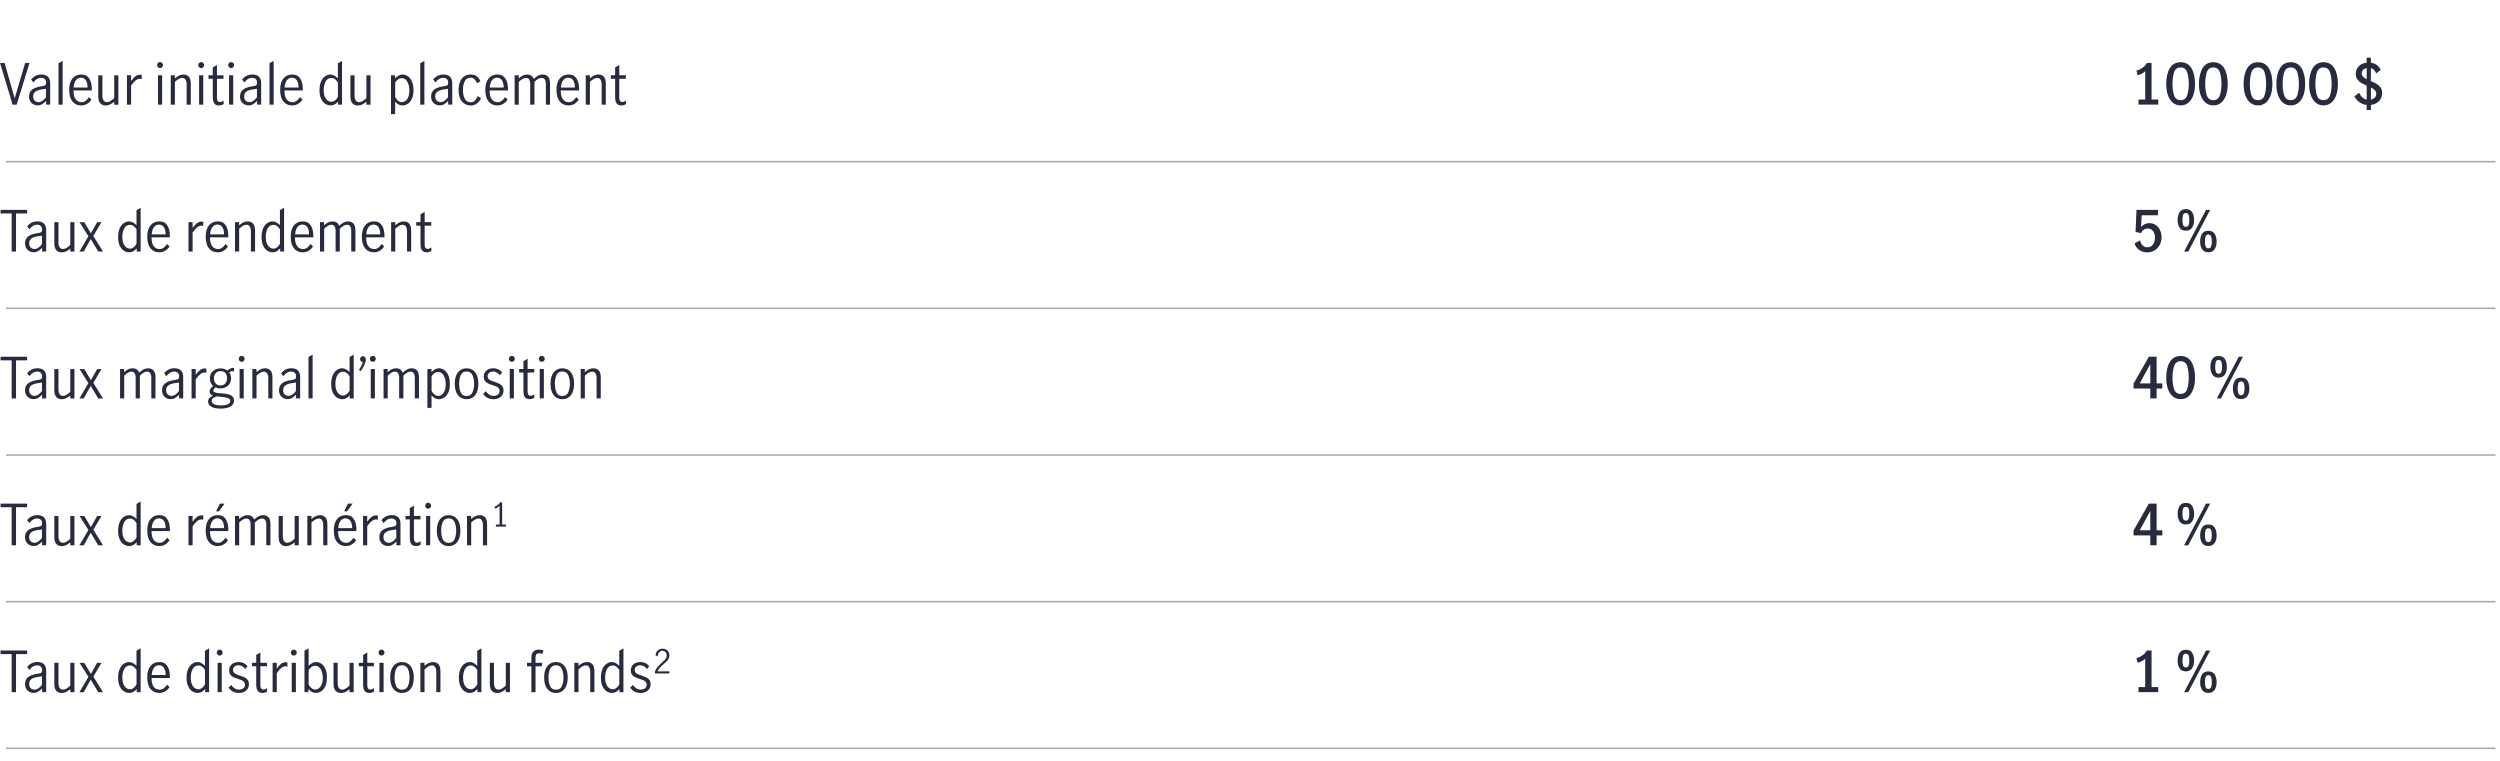 <?xml version="1.0" encoding="UTF-8"?><svg id="Layer_1" xmlns="http://www.w3.org/2000/svg" viewBox="0 0 800 243.65"><defs><style>.cls-1{fill:#282b3e;}.cls-2{fill:none;stroke:#a6a8ab;stroke-miterlimit:10;stroke-width:.5px;}</style></defs><line class="cls-2" x1="1.91" y1="51.73" x2="798.52" y2="51.73"/><line class="cls-2" x1="1.91" y1="98.66" x2="798.52" y2="98.66"/><line class="cls-2" x1="1.91" y1="145.6" x2="798.52" y2="145.6"/><line class="cls-2" x1="1.91" y1="192.53" x2="798.52" y2="192.53"/><line class="cls-2" x1="1.91" y1="239.46" x2="798.52" y2="239.46"/><g><path class="cls-1" d="M.02,20.15H1.48l3.19,11.27h.04l3.33-11.27h1.4l-4.1,13.34h-1.31L.02,20.15Z"/><path class="cls-1" d="M10.67,33.4c-.41-.23-.75-.56-1-.98s-.38-.93-.38-1.52c0-.98,.34-1.73,1.01-2.25s1.73-.88,3.17-1.08c.52-.06,.86-.17,1.03-.31s.25-.44,.25-.85c0-.49-.14-.86-.43-1.12s-.68-.38-1.17-.38-.95,.14-1.38,.41c-.43,.28-.78,.63-1.07,1.06l-.74-.92c.84-1.08,1.94-1.62,3.31-1.62,.9,0,1.59,.23,2.07,.7,.48,.47,.72,1.18,.72,2.12v6.82h-1.31v-1.17c-.47,.47-.91,.82-1.32,1.06-.41,.24-.88,.36-1.39,.36s-.95-.11-1.36-.34Zm2.92-1.16c.41-.29,.79-.66,1.12-1.11v-2.7h-.04l-1.15,.16c-1.02,.14-1.76,.39-2.22,.75s-.69,.86-.69,1.52c0,.55,.15,.99,.46,1.32,.31,.33,.73,.5,1.27,.5,.42,0,.84-.15,1.25-.44Z"/><path class="cls-1" d="M18.72,20.24l1.33-.77v14.02h-1.33v-13.25Z"/><path class="cls-1" d="M23.17,32.47c-.68-.85-1.03-2.09-1.03-3.71s.34-2.78,1.04-3.64c.69-.85,1.63-1.28,2.82-1.28s1.99,.42,2.55,1.27c.56,.85,.84,1.98,.84,3.39,0,.19,0,.34-.02,.45h-5.85c-.01,1.27,.22,2.21,.69,2.83,.47,.61,1.11,.92,1.9,.92,.47,0,.91-.15,1.32-.46s.75-.69,1.02-1.16l.83,.77c-.35,.56-.8,1.02-1.37,1.37-.56,.35-1.22,.52-1.96,.52-1.16,0-2.09-.43-2.77-1.28Zm4.34-6.7c-.35-.6-.89-.9-1.64-.9-.49,0-.91,.15-1.26,.46s-.61,.7-.77,1.18-.26,.98-.27,1.49h4.45c.01-.89-.16-1.63-.5-2.23Z"/><path class="cls-1" d="M32.1,33.07c-.44-.45-.66-1.2-.66-2.24v-6.73h1.33v6.7c0,.48,.12,.91,.35,1.3,.23,.38,.6,.58,1.09,.58,.4,0,.79-.12,1.18-.37,.39-.25,.78-.55,1.16-.91v-7.29h1.33v9.4h-1.33v-.97c-.44,.37-.88,.67-1.31,.89-.43,.22-.91,.33-1.44,.33-.7,0-1.26-.23-1.7-.67Z"/><path class="cls-1" d="M41.94,24.1v1.84c.48-.68,.94-1.19,1.39-1.53s.96-.5,1.55-.5c.16,0,.31,.02,.47,.05v1.33c-.24-.05-.44-.07-.59-.07-.46,0-.9,.17-1.33,.49-.43,.33-.92,.89-1.48,1.68v6.1h-1.33v-9.4h1.33Z"/><path class="cls-1" d="M50.55,21.5c-.19-.19-.28-.41-.28-.67s.09-.49,.28-.68c.19-.19,.41-.28,.66-.28s.47,.09,.67,.28c.19,.19,.29,.41,.29,.68s-.1,.47-.29,.67-.41,.29-.67,.29-.47-.1-.66-.29Zm0,2.59h1.33v9.4h-1.33v-9.4Z"/><path class="cls-1" d="M55.96,24.1v.99c.42-.37,.85-.67,1.29-.9,.44-.23,.92-.34,1.45-.34,.7,0,1.26,.23,1.7,.67,.44,.45,.66,1.2,.66,2.26v6.71h-1.33v-6.68c0-.49-.12-.93-.35-1.31-.23-.38-.59-.58-1.07-.58-.67,0-1.45,.43-2.34,1.28v7.29h-1.33v-9.4h1.33Z"/><path class="cls-1" d="M63.71,21.5c-.19-.19-.28-.41-.28-.67s.09-.49,.28-.68c.19-.19,.41-.28,.66-.28s.47,.09,.67,.28c.19,.19,.29,.41,.29,.68s-.1,.47-.29,.67-.41,.29-.67,.29-.47-.1-.66-.29Zm0,2.59h1.33v9.4h-1.33v-9.4Z"/><path class="cls-1" d="M68.57,33.1c-.32-.43-.48-1.12-.48-2.08v-5.81h-1.37v-1.12h1.37v-2.5l1.33-.81v3.31h2.11v1.12h-2.11v6.07c0,.91,.33,1.37,.99,1.37,.35,0,.73-.16,1.13-.47l.04,1.13c-.48,.29-.98,.43-1.49,.43-.7,0-1.2-.21-1.52-.64Z"/><path class="cls-1" d="M73.3,21.5c-.19-.19-.28-.41-.28-.67s.09-.49,.28-.68c.19-.19,.41-.28,.66-.28s.47,.09,.67,.28c.19,.19,.29,.41,.29,.68s-.1,.47-.29,.67-.41,.29-.67,.29-.47-.1-.66-.29Zm0,2.59h1.33v9.4h-1.33v-9.4Z"/><path class="cls-1" d="M78.18,33.4c-.41-.23-.75-.56-1-.98s-.38-.93-.38-1.52c0-.98,.34-1.73,1.01-2.25s1.73-.88,3.17-1.08c.52-.06,.86-.17,1.03-.31s.25-.44,.25-.85c0-.49-.14-.86-.43-1.12s-.68-.38-1.17-.38-.95,.14-1.38,.41c-.43,.28-.78,.63-1.07,1.06l-.74-.92c.84-1.08,1.94-1.62,3.31-1.62,.9,0,1.59,.23,2.07,.7,.48,.47,.72,1.18,.72,2.12v6.82h-1.31v-1.17c-.47,.47-.91,.82-1.32,1.06-.41,.24-.88,.36-1.39,.36s-.95-.11-1.36-.34Zm2.92-1.16c.41-.29,.79-.66,1.12-1.11v-2.7h-.04l-1.15,.16c-1.02,.14-1.76,.39-2.22,.75s-.69,.86-.69,1.52c0,.55,.15,.99,.46,1.32,.31,.33,.73,.5,1.27,.5,.42,0,.84-.15,1.25-.44Z"/><path class="cls-1" d="M86.24,20.24l1.33-.77v14.02h-1.33v-13.25Z"/><path class="cls-1" d="M90.68,32.47c-.68-.85-1.03-2.09-1.03-3.71s.34-2.78,1.04-3.64c.69-.85,1.63-1.28,2.82-1.28s1.99,.42,2.55,1.27c.56,.85,.84,1.98,.84,3.39,0,.19,0,.34-.02,.45h-5.85c-.01,1.27,.22,2.21,.69,2.83,.47,.61,1.11,.92,1.9,.92,.47,0,.91-.15,1.32-.46s.75-.69,1.02-1.16l.83,.77c-.35,.56-.8,1.02-1.37,1.37-.56,.35-1.22,.52-1.96,.52-1.16,0-2.09-.43-2.77-1.28Zm4.34-6.7c-.35-.6-.89-.9-1.64-.9-.49,0-.91,.15-1.26,.46s-.61,.7-.77,1.18-.26,.98-.27,1.49h4.45c.01-.89-.16-1.63-.5-2.23Z"/><path class="cls-1" d="M104.15,33.27c-.54-.32-.99-.84-1.36-1.57s-.55-1.67-.55-2.83,.17-2.09,.52-2.84c.35-.76,.79-1.31,1.33-1.66s1.09-.52,1.66-.52c.43,0,.84,.11,1.23,.33,.39,.22,.77,.52,1.14,.89v-4.82l1.33-.77v14.02h-1.26v-1.01c-.38,.42-.76,.73-1.13,.94-.37,.21-.8,.31-1.3,.31-.54,0-1.08-.16-1.62-.48Zm3.09-1.16c.38-.32,.67-.7,.89-1.12v-4.59c-.25-.42-.55-.77-.9-1.04-.35-.27-.74-.41-1.19-.41-.84,0-1.46,.39-1.86,1.16s-.6,1.7-.6,2.76c0,.8,.12,1.48,.35,2.04,.23,.56,.54,.98,.92,1.25,.38,.28,.78,.41,1.2,.41s.82-.16,1.2-.49Z"/><path class="cls-1" d="M112.79,33.07c-.44-.45-.66-1.2-.66-2.24v-6.73h1.33v6.7c0,.48,.12,.91,.35,1.3,.23,.38,.6,.58,1.09,.58,.4,0,.79-.12,1.18-.37,.39-.25,.78-.55,1.16-.91v-7.29h1.33v9.4h-1.33v-.97c-.44,.37-.88,.67-1.31,.89-.43,.22-.91,.33-1.44,.33-.7,0-1.26-.23-1.7-.67Z"/><path class="cls-1" d="M126.45,24.1v.97c.37-.38,.74-.68,1.12-.9,.37-.22,.79-.32,1.26-.32,.56,0,1.11,.17,1.65,.52,.53,.35,.97,.9,1.32,1.65,.35,.75,.52,1.7,.52,2.85s-.18,2.11-.55,2.83c-.37,.73-.82,1.25-1.35,1.57s-1.08,.48-1.63,.48c-.88,0-1.66-.41-2.34-1.24v4.01h-1.33v-12.42h1.33Zm3.24,8.23c.37-.24,.68-.64,.93-1.2,.25-.56,.37-1.29,.37-2.19,0-1.06-.21-1.97-.62-2.75-.41-.78-1.03-1.17-1.84-1.17-.42,0-.81,.13-1.17,.4-.36,.26-.66,.6-.9,1.01v4.64c.22,.43,.51,.81,.89,1.13,.38,.32,.77,.49,1.18,.49s.8-.12,1.17-.36Z"/><path class="cls-1" d="M134.47,20.24l1.33-.77v14.02h-1.33v-13.25Z"/><path class="cls-1" d="M139.33,33.4c-.41-.23-.75-.56-1-.98s-.38-.93-.38-1.52c0-.98,.34-1.73,1.01-2.25s1.73-.88,3.17-1.08c.52-.06,.86-.17,1.03-.31s.25-.44,.25-.85c0-.49-.14-.86-.43-1.12s-.68-.38-1.17-.38-.95,.14-1.38,.41c-.43,.28-.78,.63-1.07,1.06l-.74-.92c.84-1.08,1.94-1.62,3.31-1.62,.9,0,1.59,.23,2.07,.7,.48,.47,.72,1.18,.72,2.12v6.82h-1.31v-1.17c-.47,.47-.91,.82-1.32,1.06-.41,.24-.88,.36-1.39,.36s-.95-.11-1.36-.34Zm2.92-1.16c.41-.29,.79-.66,1.12-1.11v-2.7h-.04l-1.15,.16c-1.02,.14-1.76,.39-2.22,.75s-.69,.86-.69,1.52c0,.55,.15,.99,.46,1.32,.31,.33,.73,.5,1.27,.5,.42,0,.84-.15,1.25-.44Z"/><path class="cls-1" d="M147.81,32.48c-.71-.85-1.06-2.08-1.06-3.69,0-1.06,.16-1.96,.49-2.7,.32-.74,.78-1.31,1.36-1.68s1.26-.57,2.03-.57,1.42,.19,1.91,.56c.49,.37,.89,.9,1.19,1.58l-1.08,.68c-.18-.52-.44-.95-.77-1.29-.34-.34-.77-.51-1.3-.51-.89,0-1.51,.39-1.88,1.17-.37,.78-.55,1.7-.55,2.75,0,1.14,.19,2.08,.58,2.83,.38,.74,1.02,1.12,1.91,1.12,.56,0,1.02-.18,1.36-.55,.34-.37,.62-.84,.84-1.43l1.1,.65c-.3,.71-.74,1.28-1.32,1.71s-1.24,.65-1.97,.65c-1.16,0-2.1-.43-2.81-1.28Z"/><path class="cls-1" d="M156.33,32.47c-.68-.85-1.03-2.09-1.03-3.71s.34-2.78,1.04-3.64c.69-.85,1.63-1.28,2.82-1.28s1.99,.42,2.55,1.27c.56,.85,.84,1.98,.84,3.39,0,.19,0,.34-.02,.45h-5.85c-.01,1.27,.22,2.21,.69,2.83,.47,.61,1.11,.92,1.9,.92,.47,0,.91-.15,1.32-.46s.75-.69,1.02-1.16l.83,.77c-.35,.56-.8,1.02-1.37,1.37-.56,.35-1.22,.52-1.96,.52-1.16,0-2.09-.43-2.77-1.28Zm4.34-6.7c-.35-.6-.89-.9-1.64-.9-.49,0-.91,.15-1.26,.46s-.61,.7-.77,1.18-.26,.98-.27,1.49h4.45c.01-.89-.16-1.63-.5-2.23Z"/><path class="cls-1" d="M165.99,24.1v.99c.43-.38,.85-.69,1.27-.91s.88-.33,1.41-.33c1.07,0,1.78,.47,2.12,1.4,.53-.47,1-.82,1.42-1.05s.9-.35,1.44-.35c.73,0,1.31,.23,1.73,.68s.63,1.19,.63,2.21v6.75h-1.33v-6.79c0-.47-.11-.88-.32-1.24-.22-.36-.56-.54-1.04-.54-.7,0-1.46,.43-2.3,1.3v7.27h-1.35v-6.79c0-.47-.11-.88-.32-1.24-.22-.36-.56-.54-1.04-.54-.7,0-1.46,.43-2.3,1.3v7.27h-1.33v-9.4h1.33Z"/><path class="cls-1" d="M179.1,32.47c-.68-.85-1.03-2.09-1.03-3.71s.34-2.78,1.04-3.64c.69-.85,1.63-1.28,2.82-1.28s1.99,.42,2.55,1.27c.56,.85,.84,1.98,.84,3.39,0,.19,0,.34-.02,.45h-5.85c-.01,1.27,.22,2.21,.69,2.83,.47,.61,1.11,.92,1.9,.92,.47,0,.91-.15,1.32-.46s.75-.69,1.02-1.16l.83,.77c-.35,.56-.8,1.02-1.37,1.37-.56,.35-1.22,.52-1.96,.52-1.16,0-2.09-.43-2.77-1.28Zm4.34-6.7c-.35-.6-.89-.9-1.64-.9-.49,0-.91,.15-1.26,.46s-.61,.7-.77,1.18-.26,.98-.27,1.49h4.45c.01-.89-.16-1.63-.5-2.23Z"/><path class="cls-1" d="M188.76,24.1v.99c.42-.37,.85-.67,1.29-.9,.44-.23,.92-.34,1.45-.34,.7,0,1.26,.23,1.7,.67,.44,.45,.66,1.2,.66,2.26v6.71h-1.33v-6.68c0-.49-.12-.93-.35-1.31-.23-.38-.59-.58-1.07-.58-.67,0-1.45,.43-2.34,1.28v7.29h-1.33v-9.4h1.33Z"/><path class="cls-1" d="M197.32,33.1c-.32-.43-.48-1.12-.48-2.08v-5.81h-1.37v-1.12h1.37v-2.5l1.33-.81v3.31h2.11v1.12h-2.11v6.07c0,.91,.33,1.37,.99,1.37,.35,0,.73-.16,1.13-.47l.04,1.13c-.48,.29-.98,.43-1.49,.43-.7,0-1.2-.21-1.52-.64Z"/><path class="cls-1" d="M3.73,68.31H.18v-1.15H8.68v1.15h-3.55v12.19h-1.4v-12.19Z"/><path class="cls-1" d="M9.39,80.4c-.41-.23-.75-.56-1-.98s-.38-.93-.38-1.52c0-.98,.34-1.73,1.01-2.25s1.73-.88,3.17-1.08c.52-.06,.86-.17,1.03-.31s.25-.44,.25-.85c0-.49-.14-.86-.43-1.12s-.68-.38-1.17-.38-.95,.14-1.38,.41c-.43,.28-.78,.63-1.07,1.06l-.74-.92c.84-1.08,1.94-1.62,3.31-1.62,.9,0,1.59,.23,2.07,.7,.48,.47,.72,1.18,.72,2.12v6.82h-1.31v-1.17c-.47,.47-.91,.82-1.32,1.06-.41,.24-.88,.36-1.39,.36s-.95-.11-1.36-.34Zm2.92-1.16c.41-.29,.79-.66,1.12-1.11v-2.7h-.04l-1.15,.16c-1.02,.14-1.76,.39-2.22,.75s-.69,.86-.69,1.52c0,.55,.15,.99,.46,1.32,.31,.33,.73,.5,1.27,.5,.42,0,.84-.15,1.25-.44Z"/><path class="cls-1" d="M18.04,80.07c-.44-.45-.66-1.2-.66-2.24v-6.73h1.33v6.7c0,.48,.12,.91,.35,1.3,.23,.38,.6,.58,1.09,.58,.4,0,.79-.12,1.18-.37,.39-.25,.78-.55,1.16-.91v-7.29h1.33v9.4h-1.33v-.97c-.44,.37-.88,.67-1.31,.89-.43,.22-.91,.33-1.44,.33-.7,0-1.26-.23-1.7-.67Z"/><path class="cls-1" d="M29.86,75.51l3.11,4.99h-1.53l-2.39-3.98h-.04l-2.21,3.98h-1.39l2.88-4.91-2.83-4.48h1.51l2.09,3.53h.04l1.98-3.53h1.39l-2.61,4.41Z"/><path class="cls-1" d="M39.71,80.27c-.54-.32-.99-.84-1.36-1.57s-.55-1.67-.55-2.83,.17-2.09,.52-2.84c.35-.76,.79-1.31,1.33-1.66s1.09-.52,1.66-.52c.43,0,.84,.11,1.23,.33,.39,.22,.77,.52,1.14,.89v-4.82l1.33-.77v14.02h-1.26v-1.01c-.38,.42-.76,.73-1.13,.94-.37,.21-.8,.31-1.3,.31-.54,0-1.08-.16-1.62-.48Zm3.09-1.16c.38-.32,.67-.7,.89-1.12v-4.59c-.25-.42-.55-.77-.9-1.04-.35-.27-.74-.41-1.19-.41-.84,0-1.46,.39-1.86,1.16s-.6,1.7-.6,2.76c0,.8,.12,1.48,.35,2.04,.23,.56,.54,.98,.92,1.25,.38,.28,.78,.41,1.2,.41s.82-.16,1.2-.49Z"/><path class="cls-1" d="M48.15,79.47c-.68-.85-1.03-2.09-1.03-3.71s.34-2.78,1.04-3.64c.69-.85,1.63-1.28,2.82-1.28s1.99,.42,2.55,1.27c.56,.85,.84,1.98,.84,3.39,0,.19,0,.34-.02,.45h-5.85c-.01,1.27,.22,2.21,.69,2.83,.47,.61,1.11,.92,1.9,.92,.47,0,.91-.15,1.32-.46s.75-.69,1.02-1.16l.83,.77c-.35,.56-.8,1.02-1.37,1.37-.56,.35-1.22,.52-1.96,.52-1.16,0-2.09-.43-2.77-1.28Zm4.34-6.7c-.35-.6-.89-.9-1.64-.9-.49,0-.91,.15-1.26,.46s-.61,.7-.77,1.18-.26,.98-.27,1.49h4.45c.01-.89-.16-1.63-.5-2.23Z"/><path class="cls-1" d="M61.63,71.1v1.84c.48-.68,.94-1.19,1.39-1.53s.96-.5,1.55-.5c.16,0,.31,.02,.47,.05v1.33c-.24-.05-.44-.07-.59-.07-.46,0-.9,.17-1.33,.49-.43,.33-.92,.89-1.48,1.68v6.1h-1.33v-9.4h1.33Z"/><path class="cls-1" d="M66.85,79.47c-.68-.85-1.03-2.09-1.03-3.71s.34-2.78,1.04-3.64c.69-.85,1.63-1.28,2.82-1.28s1.99,.42,2.55,1.27c.56,.85,.84,1.98,.84,3.39,0,.19,0,.34-.02,.45h-5.85c-.01,1.27,.22,2.21,.69,2.83,.47,.61,1.11,.92,1.9,.92,.47,0,.91-.15,1.32-.46s.75-.69,1.02-1.16l.83,.77c-.35,.56-.8,1.02-1.37,1.37-.56,.35-1.22,.52-1.96,.52-1.16,0-2.09-.43-2.77-1.28Zm4.34-6.7c-.35-.6-.89-.9-1.64-.9-.49,0-.91,.15-1.26,.46s-.61,.7-.77,1.18-.26,.98-.27,1.49h4.45c.01-.89-.16-1.63-.5-2.23Z"/><path class="cls-1" d="M76.52,71.1v.99c.42-.37,.85-.67,1.29-.9,.44-.23,.92-.34,1.45-.34,.7,0,1.26,.23,1.7,.67,.44,.45,.66,1.2,.66,2.26v6.71h-1.33v-6.68c0-.49-.12-.93-.35-1.31-.23-.38-.59-.58-1.07-.58-.67,0-1.45,.43-2.34,1.28v7.29h-1.33v-9.4h1.33Z"/><path class="cls-1" d="M85.61,80.27c-.54-.32-.99-.84-1.36-1.57s-.55-1.67-.55-2.83,.17-2.09,.52-2.84c.35-.76,.79-1.31,1.33-1.66s1.09-.52,1.66-.52c.43,0,.84,.11,1.23,.33,.39,.22,.77,.52,1.14,.89v-4.82l1.33-.77v14.02h-1.26v-1.01c-.38,.42-.76,.73-1.13,.94-.37,.21-.8,.31-1.3,.31-.54,0-1.08-.16-1.62-.48Zm3.09-1.16c.38-.32,.67-.7,.89-1.12v-4.59c-.25-.42-.55-.77-.9-1.04-.35-.27-.74-.41-1.19-.41-.84,0-1.46,.39-1.86,1.16s-.6,1.7-.6,2.76c0,.8,.12,1.48,.35,2.04,.23,.56,.54,.98,.92,1.25,.38,.28,.78,.41,1.2,.41s.82-.16,1.2-.49Z"/><path class="cls-1" d="M94.05,79.47c-.68-.85-1.03-2.09-1.03-3.71s.34-2.78,1.04-3.64c.69-.85,1.63-1.28,2.82-1.28s1.99,.42,2.55,1.27c.56,.85,.84,1.98,.84,3.39,0,.19,0,.34-.02,.45h-5.85c-.01,1.27,.22,2.21,.69,2.83,.47,.61,1.11,.92,1.9,.92,.47,0,.91-.15,1.32-.46s.75-.69,1.02-1.16l.83,.77c-.35,.56-.8,1.02-1.37,1.37-.56,.35-1.22,.52-1.96,.52-1.16,0-2.09-.43-2.77-1.28Zm4.34-6.7c-.35-.6-.89-.9-1.64-.9-.49,0-.91,.15-1.26,.46s-.61,.7-.77,1.18-.26,.98-.27,1.49h4.45c.01-.89-.16-1.63-.5-2.23Z"/><path class="cls-1" d="M103.71,71.1v.99c.43-.38,.85-.69,1.27-.91s.88-.33,1.41-.33c1.07,0,1.78,.47,2.12,1.4,.53-.47,1-.82,1.42-1.05s.9-.35,1.44-.35c.73,0,1.31,.23,1.73,.68s.63,1.19,.63,2.21v6.75h-1.33v-6.79c0-.47-.11-.88-.32-1.24-.22-.36-.56-.54-1.04-.54-.7,0-1.46,.43-2.3,1.3v7.27h-1.35v-6.79c0-.47-.11-.88-.32-1.24-.22-.36-.56-.54-1.04-.54-.7,0-1.46,.43-2.3,1.3v7.27h-1.33v-9.4h1.33Z"/><path class="cls-1" d="M116.82,79.47c-.68-.85-1.03-2.09-1.03-3.71s.34-2.78,1.04-3.64c.69-.85,1.63-1.28,2.82-1.28s1.99,.42,2.55,1.27c.56,.85,.84,1.98,.84,3.39,0,.19,0,.34-.02,.45h-5.85c-.01,1.27,.22,2.21,.69,2.83,.47,.61,1.11,.92,1.9,.92,.47,0,.91-.15,1.32-.46s.75-.69,1.02-1.16l.83,.77c-.35,.56-.8,1.02-1.37,1.37-.56,.35-1.22,.52-1.96,.52-1.16,0-2.09-.43-2.77-1.28Zm4.34-6.7c-.35-.6-.89-.9-1.64-.9-.49,0-.91,.15-1.26,.46s-.61,.7-.77,1.18-.26,.98-.27,1.49h4.45c.01-.89-.16-1.63-.5-2.23Z"/><path class="cls-1" d="M126.48,71.1v.99c.42-.37,.85-.67,1.29-.9,.44-.23,.92-.34,1.45-.34,.7,0,1.26,.23,1.7,.67,.44,.45,.66,1.2,.66,2.26v6.71h-1.33v-6.68c0-.49-.12-.93-.35-1.31-.23-.38-.59-.58-1.07-.58-.67,0-1.45,.43-2.34,1.28v7.29h-1.33v-9.4h1.33Z"/><path class="cls-1" d="M135.04,80.1c-.32-.43-.48-1.12-.48-2.08v-5.81h-1.37v-1.12h1.37v-2.5l1.33-.81v3.31h2.11v1.12h-2.11v6.07c0,.91,.33,1.37,.99,1.37,.35,0,.73-.16,1.13-.47l.04,1.13c-.48,.29-.98,.43-1.49,.43-.7,0-1.2-.21-1.52-.64Z"/><path class="cls-1" d="M3.73,115.31H.18v-1.15H8.68v1.15h-3.55v12.19h-1.4v-12.19Z"/><path class="cls-1" d="M9.39,127.4c-.41-.23-.75-.56-1-.98s-.38-.93-.38-1.52c0-.98,.34-1.73,1.01-2.25s1.73-.88,3.17-1.08c.52-.06,.86-.17,1.03-.31s.25-.44,.25-.85c0-.49-.14-.86-.43-1.12s-.68-.38-1.17-.38-.95,.14-1.38,.41c-.43,.28-.78,.63-1.07,1.06l-.74-.92c.84-1.08,1.94-1.62,3.31-1.62,.9,0,1.59,.23,2.07,.7,.48,.47,.72,1.18,.72,2.12v6.82h-1.31v-1.17c-.47,.47-.91,.82-1.32,1.06-.41,.24-.88,.36-1.39,.36s-.95-.11-1.36-.34Zm2.92-1.16c.41-.29,.79-.66,1.12-1.11v-2.7h-.04l-1.15,.16c-1.02,.14-1.76,.39-2.22,.75s-.69,.86-.69,1.52c0,.55,.15,.99,.46,1.32,.31,.33,.73,.5,1.27,.5,.42,0,.84-.15,1.25-.44Z"/><path class="cls-1" d="M18.04,127.07c-.44-.45-.66-1.2-.66-2.24v-6.73h1.33v6.7c0,.48,.12,.91,.35,1.3,.23,.38,.6,.58,1.09,.58,.4,0,.79-.12,1.18-.37,.39-.25,.78-.55,1.16-.91v-7.29h1.33v9.4h-1.33v-.97c-.44,.37-.88,.67-1.31,.89-.43,.22-.91,.33-1.44,.33-.7,0-1.26-.23-1.7-.67Z"/><path class="cls-1" d="M29.86,122.51l3.11,4.99h-1.53l-2.39-3.98h-.04l-2.21,3.98h-1.39l2.88-4.91-2.83-4.48h1.51l2.09,3.53h.04l1.98-3.53h1.39l-2.61,4.41Z"/><path class="cls-1" d="M39.73,118.1v.99c.43-.38,.85-.69,1.27-.91s.88-.33,1.41-.33c1.07,0,1.78,.47,2.12,1.4,.53-.47,1-.82,1.42-1.05s.9-.35,1.44-.35c.73,0,1.31,.23,1.73,.68s.63,1.19,.63,2.21v6.75h-1.33v-6.79c0-.47-.11-.88-.32-1.24-.22-.36-.56-.54-1.04-.54-.7,0-1.46,.43-2.3,1.3v7.27h-1.35v-6.79c0-.47-.11-.88-.32-1.24-.22-.36-.56-.54-1.04-.54-.7,0-1.46,.43-2.3,1.3v7.27h-1.33v-9.4h1.33Z"/><path class="cls-1" d="M53.23,127.4c-.41-.23-.75-.56-1-.98s-.38-.93-.38-1.52c0-.98,.34-1.73,1.01-2.25s1.73-.88,3.17-1.08c.52-.06,.86-.17,1.03-.31s.25-.44,.25-.85c0-.49-.14-.86-.43-1.12s-.68-.38-1.17-.38-.95,.14-1.38,.41c-.43,.28-.78,.63-1.07,1.06l-.74-.92c.84-1.08,1.94-1.62,3.31-1.62,.9,0,1.59,.23,2.07,.7,.48,.47,.72,1.18,.72,2.12v6.82h-1.31v-1.17c-.47,.47-.91,.82-1.32,1.06-.41,.24-.88,.36-1.39,.36s-.95-.11-1.36-.34Zm2.92-1.16c.41-.29,.79-.66,1.12-1.11v-2.7h-.04l-1.15,.16c-1.02,.14-1.76,.39-2.22,.75s-.69,.86-.69,1.52c0,.55,.15,.99,.46,1.32,.31,.33,.73,.5,1.27,.5,.42,0,.84-.15,1.25-.44Z"/><path class="cls-1" d="M62.62,118.1v1.84c.48-.68,.94-1.19,1.39-1.53s.96-.5,1.55-.5c.16,0,.31,.02,.47,.05v1.33c-.24-.05-.44-.07-.59-.07-.46,0-.9,.17-1.33,.49-.43,.33-.92,.89-1.48,1.68v6.1h-1.33v-9.4h1.33Z"/><path class="cls-1" d="M74.46,118.76c-.32,0-.69,.13-1.1,.38,.38,.54,.58,1.18,.58,1.93,0,.64-.15,1.2-.45,1.69s-.71,.87-1.22,1.13c-.52,.26-1.09,.4-1.71,.4s-1.13-.11-1.6-.32c-.48,.38-.72,.74-.72,1.08,0,.38,.61,.64,1.84,.76l1.58,.13c1.04,.1,1.84,.31,2.39,.66,.55,.34,.83,.86,.83,1.56,0,.84-.38,1.48-1.15,1.93-.77,.44-1.8,.67-3.1,.67s-2.31-.2-3.01-.61c-.7-.41-1.04-.97-1.04-1.67,0-.82,.53-1.43,1.58-1.84-.36-.13-.63-.31-.82-.54-.19-.23-.28-.49-.28-.79s.08-.59,.24-.85,.46-.57,.91-.95c-.35-.28-.61-.62-.79-1.03-.18-.41-.27-.87-.27-1.36,0-.64,.15-1.2,.45-1.69,.3-.49,.71-.87,1.23-1.14,.52-.27,1.11-.4,1.76-.4,.85,0,1.58,.23,2.2,.68,.31-.28,.6-.48,.86-.62,.26-.14,.55-.21,.86-.21l.38,.02v1.12c-.14-.05-.29-.07-.43-.07Zm-5.09,8.1c-.59,.18-1,.38-1.25,.59-.25,.22-.37,.5-.37,.86,0,.48,.27,.84,.82,1.07s1.27,.35,2.19,.35c.82,0,1.51-.11,2.07-.34,.56-.23,.85-.59,.85-1.1,0-.38-.19-.66-.56-.84s-1-.31-1.87-.41l-1.87-.2Zm2.72-4.14c.37-.42,.56-.97,.56-1.66s-.17-1.24-.52-1.67c-.35-.43-.86-.64-1.53-.64s-1.2,.23-1.58,.67c-.38,.45-.57,1.01-.57,1.67s.19,1.19,.57,1.61,.88,.64,1.52,.64,1.18-.21,1.55-.63Z"/><path class="cls-1" d="M76.67,115.5c-.19-.19-.28-.41-.28-.67s.09-.49,.28-.68c.19-.19,.41-.28,.66-.28s.47,.09,.67,.28c.19,.19,.29,.41,.29,.68s-.1,.47-.29,.67-.41,.29-.67,.29-.47-.1-.66-.29Zm0,2.59h1.33v9.4h-1.33v-9.4Z"/><path class="cls-1" d="M82.08,118.1v.99c.42-.37,.85-.67,1.29-.9,.44-.23,.92-.34,1.45-.34,.7,0,1.26,.23,1.7,.67,.44,.45,.66,1.2,.66,2.26v6.71h-1.33v-6.68c0-.49-.12-.93-.35-1.31-.23-.38-.59-.58-1.07-.58-.67,0-1.45,.43-2.34,1.28v7.29h-1.33v-9.4h1.33Z"/><path class="cls-1" d="M90.66,127.4c-.41-.23-.75-.56-1-.98s-.38-.93-.38-1.52c0-.98,.34-1.73,1.01-2.25s1.73-.88,3.17-1.08c.52-.06,.86-.17,1.03-.31s.25-.44,.25-.85c0-.49-.14-.86-.43-1.12s-.68-.38-1.17-.38-.95,.14-1.38,.41c-.43,.28-.78,.63-1.07,1.06l-.74-.92c.84-1.08,1.94-1.62,3.31-1.62,.9,0,1.59,.23,2.07,.7,.48,.47,.72,1.18,.72,2.12v6.82h-1.31v-1.17c-.47,.47-.91,.82-1.32,1.06-.41,.24-.88,.36-1.39,.36s-.95-.11-1.36-.34Zm2.92-1.16c.41-.29,.79-.66,1.12-1.11v-2.7h-.04l-1.15,.16c-1.02,.14-1.76,.39-2.22,.75s-.69,.86-.69,1.52c0,.55,.15,.99,.46,1.32,.31,.33,.73,.5,1.27,.5,.42,0,.84-.15,1.25-.44Z"/><path class="cls-1" d="M98.71,114.24l1.33-.77v14.02h-1.33v-13.25Z"/><path class="cls-1" d="M107.89,127.27c-.54-.32-.99-.84-1.36-1.57s-.55-1.67-.55-2.83,.17-2.09,.52-2.84c.35-.76,.79-1.31,1.33-1.66s1.09-.52,1.66-.52c.43,0,.84,.11,1.23,.33,.39,.22,.77,.52,1.14,.89v-4.82l1.33-.77v14.02h-1.26v-1.01c-.38,.42-.76,.73-1.13,.94-.37,.21-.8,.31-1.3,.31-.54,0-1.08-.16-1.62-.48Zm3.09-1.16c.38-.32,.67-.7,.89-1.12v-4.59c-.25-.42-.55-.77-.9-1.04-.35-.27-.74-.41-1.19-.41-.84,0-1.46,.39-1.86,1.16s-.6,1.7-.6,2.76c0,.8,.12,1.48,.35,2.04,.23,.56,.54,.98,.92,1.25,.38,.28,.78,.41,1.2,.41s.82-.16,1.2-.49Z"/><path class="cls-1" d="M115.62,117.07c.25-.47,.41-.88,.5-1.22-.28-.02-.5-.12-.66-.29-.16-.17-.24-.38-.24-.63s.09-.49,.26-.67,.39-.28,.66-.28,.48,.1,.66,.31c.17,.2,.26,.47,.26,.81,0,.5-.17,1.1-.5,1.8-.34,.7-.71,1.32-1.12,1.87l-.61-.41c.29-.38,.55-.81,.8-1.28Z"/><path class="cls-1" d="M118.64,115.5c-.19-.19-.28-.41-.28-.67s.09-.49,.28-.68c.19-.19,.41-.28,.66-.28s.47,.09,.67,.28c.19,.19,.29,.41,.29,.68s-.1,.47-.29,.67-.41,.29-.67,.29-.47-.1-.66-.29Zm0,2.59h1.33v9.4h-1.33v-9.4Z"/><path class="cls-1" d="M124.05,118.1v.99c.43-.38,.85-.69,1.27-.91s.88-.33,1.41-.33c1.07,0,1.78,.47,2.12,1.4,.53-.47,1-.82,1.42-1.05s.9-.35,1.44-.35c.73,0,1.31,.23,1.73,.68s.63,1.19,.63,2.21v6.75h-1.33v-6.79c0-.47-.11-.88-.32-1.24-.22-.36-.56-.54-1.04-.54-.7,0-1.46,.43-2.3,1.3v7.27h-1.35v-6.79c0-.47-.11-.88-.32-1.24-.22-.36-.56-.54-1.04-.54-.7,0-1.46,.43-2.3,1.3v7.27h-1.33v-9.4h1.33Z"/><path class="cls-1" d="M138.09,118.1v.97c.37-.38,.74-.68,1.12-.9,.37-.22,.79-.32,1.26-.32,.56,0,1.11,.17,1.65,.52,.53,.35,.97,.9,1.32,1.65,.35,.75,.52,1.7,.52,2.85s-.18,2.11-.55,2.83c-.37,.73-.82,1.25-1.35,1.57s-1.08,.48-1.63,.48c-.88,0-1.66-.41-2.34-1.24v4.01h-1.33v-12.42h1.33Zm3.24,8.23c.37-.24,.68-.64,.93-1.2,.25-.56,.37-1.29,.37-2.19,0-1.06-.21-1.97-.62-2.75-.41-.78-1.03-1.17-1.84-1.17-.42,0-.81,.13-1.17,.4-.36,.26-.66,.6-.9,1.01v4.64c.22,.43,.51,.81,.89,1.13,.38,.32,.77,.49,1.18,.49s.8-.12,1.17-.36Z"/><path class="cls-1" d="M146.56,126.47c-.69-.85-1.04-2.08-1.04-3.67s.34-2.82,1.04-3.67c.69-.85,1.6-1.28,2.75-1.28s2.07,.43,2.74,1.28c.68,.85,1.02,2.08,1.02,3.67s-.34,2.82-1.02,3.67c-.68,.85-1.59,1.28-2.74,1.28s-2.06-.43-2.75-1.28Zm4.63-.92c.35-.78,.53-1.7,.53-2.75s-.18-1.97-.53-2.75c-.35-.78-.98-1.17-1.88-1.17s-1.54,.39-1.88,1.16c-.34,.77-.51,1.69-.51,2.76s.17,1.99,.51,2.76c.34,.77,.97,1.16,1.88,1.16s1.53-.39,1.88-1.17Z"/><path class="cls-1" d="M156.04,127.32c-.56-.28-1.04-.71-1.44-1.27l.86-.86c.29,.44,.65,.8,1.08,1.08,.43,.28,.91,.41,1.42,.41s.99-.14,1.36-.42c.37-.28,.55-.68,.55-1.18,0-.35-.1-.64-.3-.86-.2-.23-.44-.41-.74-.54-.29-.13-.69-.28-1.2-.43-.61-.19-1.11-.38-1.48-.56-.38-.18-.7-.44-.96-.79-.26-.35-.4-.8-.4-1.37,0-.83,.29-1.48,.86-1.96,.58-.48,1.3-.72,2.18-.72,.58,0,1.11,.11,1.61,.34,.5,.23,.91,.55,1.25,.97l-.7,.92c-.65-.79-1.38-1.19-2.2-1.19-.5,0-.92,.13-1.26,.4-.34,.26-.5,.63-.5,1.1,0,.35,.1,.63,.3,.85s.44,.4,.74,.53c.29,.13,.69,.28,1.2,.43,.62,.2,1.12,.4,1.5,.58,.38,.18,.7,.44,.96,.79,.26,.35,.4,.8,.4,1.37,0,.85-.3,1.53-.91,2.04-.61,.51-1.38,.77-2.31,.77-.68,0-1.31-.14-1.87-.42Z"/><path class="cls-1" d="M163.12,115.5c-.19-.19-.28-.41-.28-.67s.09-.49,.28-.68c.19-.19,.41-.28,.66-.28s.47,.09,.67,.28c.19,.19,.29,.41,.29,.68s-.1,.47-.29,.67-.41,.29-.67,.29-.47-.1-.66-.29Zm0,2.59h1.33v9.4h-1.33v-9.4Z"/><path class="cls-1" d="M167.98,127.1c-.32-.43-.48-1.12-.48-2.08v-5.81h-1.37v-1.12h1.37v-2.5l1.33-.81v3.31h2.11v1.12h-2.11v6.07c0,.91,.33,1.37,.99,1.37,.35,0,.73-.16,1.13-.47l.04,1.13c-.48,.29-.98,.43-1.49,.43-.7,0-1.2-.21-1.52-.64Z"/><path class="cls-1" d="M172.71,115.5c-.19-.19-.28-.41-.28-.67s.09-.49,.28-.68c.19-.19,.41-.28,.66-.28s.47,.09,.67,.28c.19,.19,.29,.41,.29,.68s-.1,.47-.29,.67-.41,.29-.67,.29-.47-.1-.66-.29Zm0,2.59h1.33v9.4h-1.33v-9.4Z"/><path class="cls-1" d="M177.2,126.47c-.69-.85-1.04-2.08-1.04-3.67s.34-2.82,1.04-3.67c.69-.85,1.6-1.28,2.75-1.28s2.07,.43,2.74,1.28c.68,.85,1.02,2.08,1.02,3.67s-.34,2.82-1.02,3.67c-.68,.85-1.59,1.28-2.74,1.28s-2.06-.43-2.75-1.28Zm4.63-.92c.35-.78,.53-1.7,.53-2.75s-.18-1.97-.53-2.75c-.35-.78-.98-1.17-1.88-1.17s-1.54,.39-1.88,1.16c-.34,.77-.51,1.69-.51,2.76s.17,1.99,.51,2.76c.34,.77,.97,1.16,1.88,1.16s1.53-.39,1.88-1.17Z"/><path class="cls-1" d="M187.14,118.1v.99c.42-.37,.85-.67,1.29-.9,.44-.23,.92-.34,1.45-.34,.7,0,1.26,.23,1.7,.67,.44,.45,.66,1.2,.66,2.26v6.71h-1.33v-6.68c0-.49-.12-.93-.35-1.31-.23-.38-.59-.58-1.07-.58-.67,0-1.45,.43-2.34,1.28v7.29h-1.33v-9.4h1.33Z"/><path class="cls-1" d="M3.73,162.31H.18v-1.15H8.68v1.15h-3.55v12.19h-1.4v-12.19Z"/><path class="cls-1" d="M9.39,174.4c-.41-.23-.75-.56-1-.98s-.38-.93-.38-1.52c0-.98,.34-1.73,1.01-2.25s1.73-.88,3.17-1.08c.52-.06,.86-.17,1.03-.31s.25-.44,.25-.85c0-.49-.14-.86-.43-1.12s-.68-.38-1.17-.38-.95,.14-1.38,.41c-.43,.28-.78,.63-1.07,1.06l-.74-.92c.84-1.08,1.94-1.62,3.31-1.62,.9,0,1.59,.23,2.07,.7,.48,.47,.72,1.18,.72,2.12v6.82h-1.31v-1.17c-.47,.47-.91,.82-1.32,1.06-.41,.24-.88,.36-1.39,.36s-.95-.11-1.36-.34Zm2.92-1.16c.41-.29,.79-.66,1.12-1.11v-2.7h-.04l-1.15,.16c-1.02,.14-1.76,.39-2.22,.75s-.69,.86-.69,1.52c0,.55,.15,.99,.46,1.32,.31,.33,.73,.5,1.27,.5,.42,0,.84-.15,1.25-.44Z"/><path class="cls-1" d="M18.04,174.07c-.44-.45-.66-1.2-.66-2.24v-6.73h1.33v6.7c0,.48,.12,.91,.35,1.3,.23,.38,.6,.58,1.09,.58,.4,0,.79-.12,1.18-.37,.39-.25,.78-.55,1.16-.91v-7.29h1.33v9.4h-1.33v-.97c-.44,.37-.88,.67-1.31,.89-.43,.22-.91,.33-1.44,.33-.7,0-1.26-.23-1.7-.67Z"/><path class="cls-1" d="M29.86,169.51l3.11,4.99h-1.53l-2.39-3.98h-.04l-2.21,3.98h-1.39l2.88-4.91-2.83-4.48h1.51l2.09,3.53h.04l1.98-3.53h1.39l-2.61,4.41Z"/><path class="cls-1" d="M39.71,174.27c-.54-.32-.99-.84-1.36-1.57s-.55-1.67-.55-2.83,.17-2.09,.52-2.84c.35-.76,.79-1.31,1.33-1.66s1.09-.52,1.66-.52c.43,0,.84,.11,1.23,.33,.39,.22,.77,.52,1.14,.89v-4.82l1.33-.77v14.02h-1.26v-1.01c-.38,.42-.76,.73-1.13,.94-.37,.21-.8,.31-1.3,.31-.54,0-1.08-.16-1.62-.48Zm3.09-1.16c.38-.32,.67-.7,.89-1.12v-4.59c-.25-.42-.55-.77-.9-1.04-.35-.27-.74-.41-1.19-.41-.84,0-1.46,.39-1.86,1.16s-.6,1.7-.6,2.76c0,.8,.12,1.48,.35,2.04,.23,.56,.54,.98,.92,1.25,.38,.28,.78,.41,1.2,.41s.82-.16,1.2-.49Z"/><path class="cls-1" d="M48.15,173.47c-.68-.85-1.03-2.09-1.03-3.71s.34-2.78,1.04-3.64c.69-.85,1.63-1.28,2.82-1.28s1.99,.42,2.55,1.27c.56,.85,.84,1.98,.84,3.39,0,.19,0,.34-.02,.45h-5.85c-.01,1.27,.22,2.21,.69,2.83,.47,.61,1.11,.92,1.9,.92,.47,0,.91-.15,1.32-.46s.75-.69,1.02-1.16l.83,.77c-.35,.56-.8,1.02-1.37,1.37-.56,.35-1.22,.52-1.96,.52-1.16,0-2.09-.43-2.77-1.28Zm4.34-6.7c-.35-.6-.89-.9-1.64-.9-.49,0-.91,.15-1.26,.46s-.61,.7-.77,1.18-.26,.98-.27,1.49h4.45c.01-.89-.16-1.63-.5-2.23Z"/><path class="cls-1" d="M61.63,165.1v1.84c.48-.68,.94-1.19,1.39-1.53s.96-.5,1.55-.5c.16,0,.31,.02,.47,.05v1.33c-.24-.05-.44-.07-.59-.07-.46,0-.9,.17-1.33,.49-.43,.33-.92,.89-1.48,1.68v6.1h-1.33v-9.4h1.33Z"/><path class="cls-1" d="M66.85,173.47c-.68-.85-1.03-2.09-1.03-3.71s.34-2.78,1.04-3.64c.69-.85,1.63-1.28,2.82-1.28s1.99,.42,2.55,1.27c.56,.85,.84,1.98,.84,3.39,0,.19,0,.34-.02,.45h-5.85c-.01,1.27,.22,2.21,.69,2.83,.47,.61,1.11,.92,1.9,.92,.47,0,.91-.15,1.32-.46s.75-.69,1.02-1.16l.83,.77c-.35,.56-.8,1.02-1.37,1.37-.56,.35-1.22,.52-1.96,.52-1.16,0-2.09-.43-2.77-1.28Zm4.34-6.7c-.35-.6-.89-.9-1.64-.9-.49,0-.91,.15-1.26,.46s-.61,.7-.77,1.18-.26,.98-.27,1.49h4.45c.01-.89-.16-1.63-.5-2.23Zm-.83-5.62h1.49l-1.76,2.47h-.94l1.21-2.47Z"/><path class="cls-1" d="M76.52,165.1v.99c.43-.38,.85-.69,1.27-.91s.88-.33,1.41-.33c1.07,0,1.78,.47,2.12,1.4,.53-.47,1-.82,1.42-1.05s.9-.35,1.44-.35c.73,0,1.31,.23,1.73,.68s.63,1.19,.63,2.21v6.75h-1.33v-6.79c0-.47-.11-.88-.32-1.24-.22-.36-.56-.54-1.04-.54-.7,0-1.46,.43-2.3,1.3v7.27h-1.35v-6.79c0-.47-.11-.88-.32-1.24-.22-.36-.56-.54-1.04-.54-.7,0-1.46,.43-2.3,1.3v7.27h-1.33v-9.4h1.33Z"/><path class="cls-1" d="M89.83,174.07c-.44-.45-.66-1.2-.66-2.24v-6.73h1.33v6.7c0,.48,.12,.91,.35,1.3,.23,.38,.6,.58,1.09,.58,.4,0,.79-.12,1.18-.37,.39-.25,.78-.55,1.16-.91v-7.29h1.33v9.4h-1.33v-.97c-.44,.37-.88,.67-1.31,.89-.43,.22-.91,.33-1.44,.33-.7,0-1.26-.23-1.7-.67Z"/><path class="cls-1" d="M99.66,165.1v.99c.42-.37,.85-.67,1.29-.9,.44-.23,.92-.34,1.45-.34,.7,0,1.26,.23,1.7,.67,.44,.45,.66,1.2,.66,2.26v6.71h-1.33v-6.68c0-.49-.12-.93-.35-1.31-.23-.38-.59-.58-1.07-.58-.67,0-1.45,.43-2.34,1.28v7.29h-1.33v-9.4h1.33Z"/><path class="cls-1" d="M107.84,173.47c-.68-.85-1.03-2.09-1.03-3.71s.34-2.78,1.04-3.64c.69-.85,1.63-1.28,2.82-1.28s1.99,.42,2.55,1.27c.56,.85,.84,1.98,.84,3.39,0,.19,0,.34-.02,.45h-5.85c-.01,1.27,.22,2.21,.69,2.83,.47,.61,1.11,.92,1.9,.92,.47,0,.91-.15,1.32-.46s.75-.69,1.02-1.16l.83,.77c-.35,.56-.8,1.02-1.37,1.37-.56,.35-1.22,.52-1.96,.52-1.16,0-2.09-.43-2.77-1.28Zm4.34-6.7c-.35-.6-.89-.9-1.64-.9-.49,0-.91,.15-1.26,.46s-.61,.7-.77,1.18-.26,.98-.27,1.49h4.45c.01-.89-.16-1.63-.5-2.23Zm-.83-5.62h1.49l-1.76,2.47h-.94l1.21-2.47Z"/><path class="cls-1" d="M117.5,165.1v1.84c.48-.68,.94-1.19,1.39-1.53s.96-.5,1.55-.5c.16,0,.31,.02,.47,.05v1.33c-.24-.05-.44-.07-.59-.07-.46,0-.9,.17-1.33,.49-.43,.33-.92,.89-1.48,1.68v6.1h-1.33v-9.4h1.33Z"/><path class="cls-1" d="M122.77,174.4c-.41-.23-.75-.56-1-.98s-.38-.93-.38-1.52c0-.98,.34-1.73,1.01-2.25s1.73-.88,3.17-1.08c.52-.06,.86-.17,1.03-.31s.25-.44,.25-.85c0-.49-.14-.86-.43-1.12s-.68-.38-1.17-.38-.95,.14-1.38,.41c-.43,.28-.78,.63-1.07,1.06l-.74-.92c.84-1.08,1.94-1.62,3.31-1.62,.9,0,1.59,.23,2.07,.7,.48,.47,.72,1.18,.72,2.12v6.82h-1.31v-1.17c-.47,.47-.91,.82-1.32,1.06-.41,.24-.88,.36-1.39,.36s-.95-.11-1.36-.34Zm2.92-1.16c.41-.29,.79-.66,1.12-1.11v-2.7h-.04l-1.15,.16c-1.02,.14-1.76,.39-2.22,.75s-.69,.86-.69,1.52c0,.55,.15,.99,.46,1.32,.31,.33,.73,.5,1.27,.5,.42,0,.84-.15,1.25-.44Z"/><path class="cls-1" d="M131.61,174.1c-.32-.43-.48-1.12-.48-2.08v-5.81h-1.37v-1.12h1.37v-2.5l1.33-.81v3.31h2.11v1.12h-2.11v6.07c0,.91,.33,1.37,.99,1.37,.35,0,.73-.16,1.13-.47l.04,1.13c-.48,.29-.98,.43-1.49,.43-.7,0-1.2-.21-1.52-.64Z"/><path class="cls-1" d="M136.34,162.5c-.19-.19-.28-.41-.28-.67s.09-.49,.28-.68c.19-.19,.41-.28,.66-.28s.47,.09,.67,.28c.19,.19,.29,.41,.29,.68s-.1,.47-.29,.67-.41,.29-.67,.29-.47-.1-.66-.29Zm0,2.59h1.33v9.4h-1.33v-9.4Z"/><path class="cls-1" d="M140.82,173.47c-.69-.85-1.04-2.08-1.04-3.67s.34-2.82,1.04-3.67c.69-.85,1.6-1.28,2.75-1.28s2.07,.43,2.74,1.28c.68,.85,1.02,2.08,1.02,3.67s-.34,2.82-1.02,3.67c-.68,.85-1.59,1.28-2.74,1.28s-2.06-.43-2.75-1.28Zm4.63-.92c.35-.78,.53-1.7,.53-2.75s-.18-1.97-.53-2.75c-.35-.78-.98-1.17-1.88-1.17s-1.54,.39-1.88,1.16c-.34,.77-.51,1.69-.51,2.76s.17,1.99,.51,2.76c.34,.77,.97,1.16,1.88,1.16s1.53-.39,1.88-1.17Z"/><path class="cls-1" d="M150.77,165.1v.99c.42-.37,.85-.67,1.29-.9,.44-.23,.92-.34,1.45-.34,.7,0,1.26,.23,1.7,.67,.44,.45,.66,1.2,.66,2.26v6.71h-1.33v-6.68c0-.49-.12-.93-.35-1.31-.23-.38-.59-.58-1.07-.58-.67,0-1.45,.43-2.34,1.28v7.29h-1.33v-9.4h1.33Z"/><path class="cls-1" d="M159.87,167.85v-6c-.33,.39-.81,.7-1.45,.91l-.19-.63c.39-.13,.75-.31,1.07-.55,.32-.24,.57-.53,.75-.85h.64v7.13h1.2v.65h-3.21v-.65h1.2Z"/><path class="cls-1" d="M3.73,209.31H.18v-1.15H8.68v1.15h-3.55v12.19h-1.4v-12.19Z"/><path class="cls-1" d="M9.39,221.4c-.41-.23-.75-.56-1-.98s-.38-.93-.38-1.52c0-.98,.34-1.73,1.01-2.25s1.73-.88,3.17-1.08c.52-.06,.86-.17,1.03-.31s.25-.44,.25-.85c0-.49-.14-.86-.43-1.12s-.68-.38-1.17-.38-.95,.14-1.38,.41c-.43,.28-.78,.63-1.07,1.06l-.74-.92c.84-1.08,1.94-1.62,3.31-1.62,.9,0,1.59,.23,2.07,.7,.48,.47,.72,1.18,.72,2.12v6.82h-1.31v-1.17c-.47,.47-.91,.82-1.32,1.06-.41,.24-.88,.36-1.39,.36s-.95-.11-1.36-.34Zm2.92-1.16c.41-.29,.79-.66,1.12-1.11v-2.7h-.04l-1.15,.16c-1.02,.14-1.76,.39-2.22,.75s-.69,.86-.69,1.52c0,.55,.15,.99,.46,1.32,.31,.33,.73,.5,1.27,.5,.42,0,.84-.15,1.25-.44Z"/><path class="cls-1" d="M18.04,221.07c-.44-.45-.66-1.2-.66-2.24v-6.73h1.33v6.7c0,.48,.12,.91,.35,1.3,.23,.38,.6,.58,1.09,.58,.4,0,.79-.12,1.18-.37,.39-.25,.78-.55,1.16-.91v-7.29h1.33v9.4h-1.33v-.97c-.44,.37-.88,.67-1.31,.89-.43,.22-.91,.33-1.44,.33-.7,0-1.26-.23-1.7-.67Z"/><path class="cls-1" d="M29.86,216.51l3.11,4.99h-1.53l-2.39-3.98h-.04l-2.21,3.98h-1.39l2.88-4.91-2.83-4.48h1.51l2.09,3.53h.04l1.98-3.53h1.39l-2.61,4.41Z"/><path class="cls-1" d="M39.71,221.27c-.54-.32-.99-.84-1.36-1.57s-.55-1.67-.55-2.83,.17-2.09,.52-2.84c.35-.76,.79-1.31,1.33-1.66s1.09-.52,1.66-.52c.43,0,.84,.11,1.23,.33,.39,.22,.77,.52,1.14,.89v-4.82l1.33-.77v14.02h-1.26v-1.01c-.38,.42-.76,.73-1.13,.94-.37,.21-.8,.31-1.3,.31-.54,0-1.08-.16-1.62-.48Zm3.09-1.16c.38-.32,.67-.7,.89-1.12v-4.59c-.25-.42-.55-.77-.9-1.04-.35-.27-.74-.41-1.19-.41-.84,0-1.46,.39-1.86,1.16s-.6,1.7-.6,2.76c0,.8,.12,1.48,.35,2.04,.23,.56,.54,.98,.92,1.25,.38,.28,.78,.41,1.2,.41s.82-.16,1.2-.49Z"/><path class="cls-1" d="M48.15,220.47c-.68-.85-1.03-2.09-1.03-3.71s.34-2.78,1.04-3.64c.69-.85,1.63-1.28,2.82-1.28s1.99,.42,2.55,1.27c.56,.85,.84,1.98,.84,3.39,0,.19,0,.34-.02,.45h-5.85c-.01,1.27,.22,2.21,.69,2.83,.47,.61,1.11,.92,1.9,.92,.47,0,.91-.15,1.32-.46s.75-.69,1.02-1.16l.83,.77c-.35,.56-.8,1.02-1.37,1.37-.56,.35-1.22,.52-1.96,.52-1.16,0-2.09-.43-2.77-1.28Zm4.34-6.7c-.35-.6-.89-.9-1.64-.9-.49,0-.91,.15-1.26,.46s-.61,.7-.77,1.18-.26,.98-.27,1.49h4.45c.01-.89-.16-1.63-.5-2.23Z"/><path class="cls-1" d="M61.61,221.27c-.54-.32-.99-.84-1.36-1.57s-.55-1.67-.55-2.83,.17-2.09,.52-2.84c.35-.76,.79-1.31,1.33-1.66s1.09-.52,1.66-.52c.43,0,.84,.11,1.23,.33,.39,.22,.77,.52,1.14,.89v-4.82l1.33-.77v14.02h-1.26v-1.01c-.38,.42-.76,.73-1.13,.94-.37,.21-.8,.31-1.3,.31-.54,0-1.08-.16-1.62-.48Zm3.09-1.16c.38-.32,.67-.7,.89-1.12v-4.59c-.25-.42-.55-.77-.9-1.04-.35-.27-.74-.41-1.19-.41-.84,0-1.46,.39-1.86,1.16s-.6,1.7-.6,2.76c0,.8,.12,1.48,.35,2.04,.23,.56,.54,.98,.92,1.25,.38,.28,.78,.41,1.2,.41s.82-.16,1.2-.49Z"/><path class="cls-1" d="M69.63,209.5c-.19-.19-.28-.41-.28-.67s.09-.49,.28-.68c.19-.19,.41-.28,.66-.28s.47,.09,.67,.28c.19,.19,.29,.41,.29,.68s-.1,.47-.29,.67-.41,.29-.67,.29-.47-.1-.66-.29Zm0,2.59h1.33v9.4h-1.33v-9.4Z"/><path class="cls-1" d="M74.57,221.32c-.56-.28-1.04-.71-1.44-1.27l.86-.86c.29,.44,.65,.8,1.08,1.08,.43,.28,.91,.41,1.42,.41s.99-.14,1.36-.42c.37-.28,.55-.68,.55-1.18,0-.35-.1-.64-.3-.86-.2-.23-.44-.41-.74-.54-.29-.13-.69-.28-1.2-.43-.61-.19-1.11-.38-1.48-.56-.38-.18-.7-.44-.96-.79-.26-.35-.4-.8-.4-1.37,0-.83,.29-1.48,.86-1.96,.58-.48,1.3-.72,2.18-.72,.58,0,1.11,.11,1.61,.34,.5,.23,.91,.55,1.25,.97l-.7,.92c-.65-.79-1.38-1.19-2.2-1.19-.5,0-.92,.13-1.26,.4-.34,.26-.5,.63-.5,1.1,0,.35,.1,.63,.3,.85s.44,.4,.74,.53c.29,.13,.69,.28,1.2,.43,.62,.2,1.12,.4,1.5,.58,.38,.18,.7,.44,.96,.79,.26,.35,.4,.8,.4,1.37,0,.85-.3,1.53-.91,2.04-.61,.51-1.38,.77-2.31,.77-.68,0-1.31-.14-1.87-.42Z"/><path class="cls-1" d="M82.47,221.1c-.32-.43-.48-1.12-.48-2.08v-5.81h-1.37v-1.12h1.37v-2.5l1.33-.81v3.31h2.11v1.12h-2.11v6.07c0,.91,.33,1.37,.99,1.37,.35,0,.73-.16,1.13-.47l.04,1.13c-.48,.29-.98,.43-1.49,.43-.7,0-1.2-.21-1.52-.64Z"/><path class="cls-1" d="M88.56,212.1v1.84c.48-.68,.94-1.19,1.39-1.53s.96-.5,1.55-.5c.16,0,.31,.02,.47,.05v1.33c-.24-.05-.44-.07-.59-.07-.46,0-.9,.17-1.33,.49-.43,.33-.92,.89-1.48,1.68v6.1h-1.33v-9.4h1.33Z"/><path class="cls-1" d="M93.35,209.5c-.19-.19-.28-.41-.28-.67s.09-.49,.28-.68c.19-.19,.41-.28,.66-.28s.47,.09,.67,.28c.19,.19,.29,.41,.29,.68s-.1,.47-.29,.67-.41,.29-.67,.29-.47-.1-.66-.29Zm0,2.59h1.33v9.4h-1.33v-9.4Z"/><path class="cls-1" d="M99.8,221.42c-.38-.22-.75-.53-1.11-.94v1.01h-1.26v-13.25l1.33-.77v5.6c.79-.82,1.59-1.22,2.39-1.22,.58,0,1.13,.17,1.66,.51,.53,.34,.96,.89,1.3,1.64,.34,.75,.51,1.7,.51,2.85s-.18,2.11-.55,2.84c-.37,.73-.82,1.26-1.35,1.57s-1.08,.48-1.63,.48c-.49,0-.93-.11-1.3-.32Zm2.21-1.17c.38-.26,.69-.67,.93-1.23s.36-1.25,.36-2.08c0-1.03-.21-1.94-.62-2.72-.41-.78-1.03-1.17-1.84-1.17-.44,0-.84,.13-1.2,.4-.35,.26-.65,.6-.87,1.01v4.59c.22,.42,.51,.79,.89,1.12,.38,.32,.77,.49,1.18,.49s.8-.13,1.18-.4Z"/><path class="cls-1" d="M107.39,221.07c-.44-.45-.66-1.2-.66-2.24v-6.73h1.33v6.7c0,.48,.12,.91,.35,1.3,.23,.38,.6,.58,1.09,.58,.4,0,.79-.12,1.18-.37,.39-.25,.78-.55,1.16-.91v-7.29h1.33v9.4h-1.33v-.97c-.44,.37-.88,.67-1.31,.89-.43,.22-.91,.33-1.44,.33-.7,0-1.26-.23-1.7-.67Z"/><path class="cls-1" d="M116.68,221.1c-.32-.43-.48-1.12-.48-2.08v-5.81h-1.37v-1.12h1.37v-2.5l1.33-.81v3.31h2.11v1.12h-2.11v6.07c0,.91,.33,1.37,.99,1.37,.35,0,.73-.16,1.13-.47l.04,1.13c-.48,.29-.98,.43-1.49,.43-.7,0-1.2-.21-1.52-.64Z"/><path class="cls-1" d="M121.42,209.5c-.19-.19-.28-.41-.28-.67s.09-.49,.28-.68c.19-.19,.41-.28,.66-.28s.47,.09,.67,.28c.19,.19,.29,.41,.29,.68s-.1,.47-.29,.67-.41,.29-.67,.29-.47-.1-.66-.29Zm0,2.59h1.33v9.4h-1.33v-9.4Z"/><path class="cls-1" d="M125.9,220.47c-.69-.85-1.04-2.08-1.04-3.67s.34-2.82,1.04-3.67c.69-.85,1.6-1.28,2.75-1.28s2.07,.43,2.74,1.28c.68,.85,1.02,2.08,1.02,3.67s-.34,2.82-1.02,3.67c-.68,.85-1.59,1.28-2.74,1.28s-2.06-.43-2.75-1.28Zm4.63-.92c.35-.78,.53-1.7,.53-2.75s-.18-1.97-.53-2.75c-.35-.78-.98-1.17-1.88-1.17s-1.54,.39-1.88,1.16c-.34,.77-.51,1.69-.51,2.76s.17,1.99,.51,2.76c.34,.77,.97,1.16,1.88,1.16s1.53-.39,1.88-1.17Z"/><path class="cls-1" d="M135.84,212.1v.99c.42-.37,.85-.67,1.29-.9,.44-.23,.92-.34,1.45-.34,.7,0,1.26,.23,1.7,.67,.44,.45,.66,1.2,.66,2.26v6.71h-1.33v-6.68c0-.49-.12-.93-.35-1.31-.23-.38-.59-.58-1.07-.58-.67,0-1.45,.43-2.34,1.28v7.29h-1.33v-9.4h1.33Z"/><path class="cls-1" d="M148.75,221.27c-.54-.32-.99-.84-1.36-1.57s-.55-1.67-.55-2.83,.17-2.09,.52-2.84c.35-.76,.79-1.31,1.33-1.66s1.09-.52,1.66-.52c.43,0,.84,.11,1.23,.33,.39,.22,.77,.52,1.14,.89v-4.82l1.33-.77v14.02h-1.26v-1.01c-.38,.42-.76,.73-1.13,.94-.37,.21-.8,.31-1.3,.31-.54,0-1.08-.16-1.62-.48Zm3.09-1.16c.38-.32,.67-.7,.89-1.12v-4.59c-.25-.42-.55-.77-.9-1.04-.35-.27-.74-.41-1.19-.41-.84,0-1.46,.39-1.86,1.16s-.6,1.7-.6,2.76c0,.8,.12,1.48,.35,2.04,.23,.56,.54,.98,.92,1.25,.38,.28,.78,.41,1.2,.41s.82-.16,1.2-.49Z"/><path class="cls-1" d="M157.4,221.07c-.44-.45-.66-1.2-.66-2.24v-6.73h1.33v6.7c0,.48,.12,.91,.35,1.3,.23,.38,.6,.58,1.09,.58,.4,0,.79-.12,1.18-.37,.39-.25,.78-.55,1.16-.91v-7.29h1.33v9.4h-1.33v-.97c-.44,.37-.88,.67-1.31,.89-.43,.22-.91,.33-1.44,.33-.7,0-1.26-.23-1.7-.67Z"/><path class="cls-1" d="M168.64,213.21v-1.12h1.4v-1.64c0-.82,.2-1.45,.6-1.9,.4-.45,.99-.67,1.75-.67,.29,0,.57,.03,.86,.09,.28,.06,.51,.13,.67,.22l-.36,1.1c-.31-.17-.66-.25-1.04-.25-.77,0-1.15,.46-1.15,1.37v1.69h2.16l-.2,1.12h-1.96v8.28h-1.33v-8.28h-1.4Z"/><path class="cls-1" d="M175.16,220.47c-.69-.85-1.04-2.08-1.04-3.67s.34-2.82,1.04-3.67c.69-.85,1.6-1.28,2.75-1.28s2.07,.43,2.74,1.28c.68,.85,1.02,2.08,1.02,3.67s-.34,2.82-1.02,3.67c-.68,.85-1.59,1.28-2.74,1.28s-2.06-.43-2.75-1.28Zm4.63-.92c.35-.78,.53-1.7,.53-2.75s-.18-1.97-.53-2.75c-.35-.78-.98-1.17-1.88-1.17s-1.54,.39-1.88,1.16c-.34,.77-.51,1.69-.51,2.76s.17,1.99,.51,2.76c.34,.77,.97,1.16,1.88,1.16s1.53-.39,1.88-1.17Z"/><path class="cls-1" d="M185.11,212.1v.99c.42-.37,.85-.67,1.29-.9,.44-.23,.92-.34,1.45-.34,.7,0,1.26,.23,1.7,.67,.44,.45,.66,1.2,.66,2.26v6.71h-1.33v-6.68c0-.49-.12-.93-.35-1.31-.23-.38-.59-.58-1.07-.58-.67,0-1.45,.43-2.34,1.28v7.29h-1.33v-9.4h1.33Z"/><path class="cls-1" d="M194.2,221.27c-.54-.32-.99-.84-1.36-1.57s-.55-1.67-.55-2.83,.17-2.09,.52-2.84c.35-.76,.79-1.31,1.33-1.66s1.09-.52,1.66-.52c.43,0,.84,.11,1.23,.33,.39,.22,.77,.52,1.14,.89v-4.82l1.33-.77v14.02h-1.26v-1.01c-.38,.42-.76,.73-1.13,.94-.37,.21-.8,.31-1.3,.31-.54,0-1.08-.16-1.62-.48Zm3.09-1.16c.38-.32,.67-.7,.89-1.12v-4.59c-.25-.42-.55-.77-.9-1.04-.35-.27-.74-.41-1.19-.41-.84,0-1.46,.39-1.86,1.16s-.6,1.7-.6,2.76c0,.8,.12,1.48,.35,2.04,.23,.56,.54,.98,.92,1.25,.38,.28,.78,.41,1.2,.41s.82-.16,1.2-.49Z"/><path class="cls-1" d="M203.11,221.32c-.56-.28-1.04-.71-1.44-1.27l.86-.86c.29,.44,.65,.8,1.08,1.08,.43,.28,.91,.41,1.42,.41s.99-.14,1.36-.42c.37-.28,.55-.68,.55-1.18,0-.35-.1-.64-.3-.86-.2-.23-.44-.41-.74-.54-.29-.13-.69-.28-1.2-.43-.61-.19-1.11-.38-1.48-.56-.38-.18-.7-.44-.96-.79-.26-.35-.4-.8-.4-1.37,0-.83,.29-1.48,.86-1.96,.58-.48,1.3-.72,2.18-.72,.58,0,1.11,.11,1.61,.34,.5,.23,.91,.55,1.25,.97l-.7,.92c-.65-.79-1.38-1.19-2.2-1.19-.5,0-.92,.13-1.26,.4-.34,.26-.5,.63-.5,1.1,0,.35,.1,.63,.3,.85s.44,.4,.74,.53c.29,.13,.69,.28,1.2,.43,.62,.2,1.12,.4,1.5,.58,.38,.18,.7,.44,.96,.79,.26,.35,.4,.8,.4,1.37,0,.85-.3,1.53-.91,2.04-.61,.51-1.38,.77-2.31,.77-.68,0-1.31-.14-1.87-.42Z"/><path class="cls-1" d="M210.48,213.36c.35-.4,.79-.84,1.33-1.32,.36-.31,.64-.58,.84-.79s.37-.44,.5-.69c.13-.25,.2-.52,.2-.82,0-.42-.12-.77-.37-1.06-.25-.29-.57-.43-.98-.43-.31,0-.58,.09-.81,.26s-.41,.4-.54,.67c-.12,.28-.18,.57-.16,.89l-.7-.37c0-.39,.09-.75,.28-1.07,.2-.32,.47-.58,.81-.77s.73-.28,1.16-.28,.82,.09,1.15,.28c.33,.19,.57,.44,.75,.76,.17,.32,.26,.68,.26,1.08s-.08,.75-.24,1.06c-.16,.32-.36,.6-.6,.85-.24,.25-.56,.55-.98,.9-.5,.43-.9,.81-1.21,1.15-.31,.34-.56,.73-.75,1.17h3.77v.67h-4.59v-.71c.23-.55,.52-1.03,.87-1.43Z"/></g><g><path class="cls-1" d="M686.47,31.87v-9.11c-.53,.59-1.33,1.03-2.39,1.33l-.45-1.48c.71-.19,1.36-.5,1.96-.91,.6-.41,1.07-.93,1.42-1.56h1.49v11.72h2.14v1.62h-6.32v-1.62h2.14Z"/><path class="cls-1" d="M695.34,32.89c-.69-.56-1.22-1.35-1.59-2.38-.37-1.03-.56-2.23-.56-3.61,0-2.11,.39-3.8,1.16-5.08,.77-1.27,1.92-1.91,3.45-1.91s2.69,.64,3.46,1.91c.77,1.27,1.15,2.96,1.15,5.08,0,1.38-.19,2.58-.56,3.61s-.9,1.82-1.59,2.38c-.69,.56-1.51,.84-2.46,.84s-1.77-.28-2.46-.84Zm4.55-2.38c.34-1.03,.51-2.23,.51-3.61s-.17-2.67-.5-3.73c-.34-1.06-1.04-1.58-2.11-1.58s-1.75,.53-2.09,1.58c-.34,1.06-.5,2.3-.5,3.73s.17,2.58,.51,3.61,1.04,1.54,2.08,1.54,1.75-.51,2.1-1.54Z"/><path class="cls-1" d="M705.81,32.89c-.69-.56-1.22-1.35-1.59-2.38-.37-1.03-.56-2.23-.56-3.61,0-2.11,.39-3.8,1.16-5.08,.77-1.27,1.92-1.91,3.45-1.91s2.69,.64,3.46,1.91c.77,1.27,1.15,2.96,1.15,5.08,0,1.38-.19,2.58-.56,3.61s-.9,1.82-1.59,2.38c-.69,.56-1.51,.84-2.46,.84s-1.77-.28-2.46-.84Zm4.55-2.38c.34-1.03,.51-2.23,.51-3.61s-.17-2.67-.5-3.73c-.34-1.06-1.04-1.58-2.11-1.58s-1.75,.53-2.09,1.58c-.34,1.06-.5,2.3-.5,3.73s.17,2.58,.51,3.61,1.04,1.54,2.08,1.54,1.75-.51,2.1-1.54Z"/><path class="cls-1" d="M720.1,32.89c-.69-.56-1.22-1.35-1.59-2.38-.37-1.03-.56-2.23-.56-3.61,0-2.11,.39-3.8,1.16-5.08,.77-1.27,1.92-1.91,3.45-1.91s2.69,.64,3.46,1.91c.77,1.27,1.15,2.96,1.15,5.08,0,1.38-.19,2.58-.56,3.61s-.9,1.82-1.59,2.38c-.69,.56-1.51,.84-2.46,.84s-1.77-.28-2.46-.84Zm4.55-2.38c.34-1.03,.51-2.23,.51-3.61s-.17-2.67-.5-3.73c-.34-1.06-1.04-1.58-2.11-1.58s-1.75,.53-2.09,1.58c-.34,1.06-.5,2.3-.5,3.73s.17,2.58,.51,3.61,1.04,1.54,2.08,1.54,1.75-.51,2.1-1.54Z"/><path class="cls-1" d="M730.58,32.89c-.69-.56-1.22-1.35-1.59-2.38-.37-1.03-.56-2.23-.56-3.61,0-2.11,.39-3.8,1.16-5.08,.77-1.27,1.92-1.91,3.45-1.91s2.69,.64,3.46,1.91c.77,1.27,1.15,2.96,1.15,5.08,0,1.38-.19,2.58-.56,3.61s-.9,1.82-1.59,2.38c-.69,.56-1.51,.84-2.46,.84s-1.77-.28-2.46-.84Zm4.55-2.38c.34-1.03,.51-2.23,.51-3.61s-.17-2.67-.5-3.73c-.34-1.06-1.04-1.58-2.11-1.58s-1.75,.53-2.09,1.58c-.34,1.06-.5,2.3-.5,3.73s.17,2.58,.51,3.61,1.04,1.54,2.08,1.54,1.75-.51,2.1-1.54Z"/><path class="cls-1" d="M741.06,32.89c-.69-.56-1.22-1.35-1.59-2.38-.37-1.03-.56-2.23-.56-3.61,0-2.11,.39-3.8,1.16-5.08,.77-1.27,1.92-1.91,3.45-1.91s2.69,.64,3.46,1.91c.77,1.27,1.15,2.96,1.15,5.08,0,1.38-.19,2.58-.56,3.61s-.9,1.82-1.59,2.38c-.69,.56-1.51,.84-2.46,.84s-1.77-.28-2.46-.84Zm4.55-2.38c.34-1.03,.51-2.23,.51-3.61s-.17-2.67-.5-3.73c-.34-1.06-1.04-1.58-2.11-1.58s-1.75,.53-2.09,1.58c-.34,1.06-.5,2.3-.5,3.73s.17,2.58,.51,3.61,1.04,1.54,2.08,1.54,1.75-.51,2.1-1.54Z"/><path class="cls-1" d="M761.83,31.63c-.32,.55-.75,.99-1.3,1.32s-1.16,.55-1.84,.63v1.62h-1.35v-1.62c-.89-.11-1.67-.4-2.34-.89-.67-.49-1.21-1.09-1.62-1.81l1.53-1.22c.55,1.25,1.36,1.98,2.43,2.2v-4.45c-.72-.3-1.32-.6-1.8-.89-.48-.29-.88-.68-1.21-1.15-.32-.47-.49-1.05-.49-1.74,0-.97,.32-1.78,.96-2.43,.64-.65,1.49-1.03,2.53-1.15v-1.6h1.35v1.62c1.45,.19,2.51,.96,3.17,2.3l-1.48,1.12c-.37-.94-.94-1.5-1.69-1.69v4.16c.77,.32,1.4,.63,1.88,.92,.49,.29,.9,.67,1.23,1.14s.5,1.06,.5,1.75-.16,1.32-.48,1.86Zm-5.67-7.11c.27,.29,.66,.57,1.18,.84v-3.6c-.47,.1-.85,.29-1.14,.57-.29,.28-.44,.65-.44,1.11,0,.43,.13,.79,.4,1.09Zm3.76,6.71c.32-.32,.48-.74,.48-1.26,0-.43-.15-.8-.44-1.1-.29-.3-.72-.59-1.27-.86v3.85c.5-.1,.92-.31,1.23-.63Z"/><path class="cls-1" d="M684.56,80.01c-.73-.5-1.23-1.22-1.49-2.16l1.76-.94c.13,.68,.41,1.23,.83,1.63,.42,.4,.92,.6,1.51,.6,.77,0,1.37-.3,1.79-.9s.64-1.32,.64-2.16-.21-1.57-.64-2.13-.99-.84-1.68-.84c-.49,0-.93,.14-1.32,.42-.39,.28-.67,.65-.85,1.09l-1.73-.41,.29-7.06h6.88v1.73h-5.2l-.22,3.74c.77-.82,1.66-1.22,2.66-1.22,.8,0,1.5,.21,2.09,.63s1.04,.97,1.35,1.66c.31,.68,.47,1.42,.47,2.21,0,.9-.2,1.72-.58,2.46-.39,.74-.94,1.32-1.64,1.75-.7,.43-1.49,.65-2.37,.65-.96,0-1.81-.25-2.54-.76Z"/><path class="cls-1" d="M697.47,72.85c-.42-.65-.63-1.45-.63-2.4,0-1,.2-1.83,.6-2.51,.4-.68,1.08-1.02,2.04-1.02s1.64,.34,2.04,1.02c.4,.68,.6,1.52,.6,2.51s-.21,1.75-.64,2.4c-.43,.65-1.09,.98-2.01,.98s-1.6-.33-2.02-.98Zm2.89-.87c.15-.41,.22-.92,.22-1.53,0-.67-.07-1.22-.21-1.64-.14-.42-.43-.63-.89-.63s-.77,.21-.9,.62-.2,.96-.2,1.65c0,.62,.07,1.14,.22,1.54,.14,.4,.44,.6,.88,.6s.72-.2,.87-.61Zm5.57-4.82h1.33l-7.02,13.34h-1.33l7.02-13.34Zm-1.26,12.59c-.42-.65-.63-1.46-.63-2.4,0-1,.2-1.83,.6-2.5,.4-.67,1.08-1.01,2.04-1.01s1.64,.34,2.04,1.01c.4,.67,.6,1.51,.6,2.5s-.21,1.75-.64,2.4c-.43,.65-1.1,.98-2.01,.98s-1.6-.33-2.02-.98Zm2.89-.88c.15-.4,.22-.91,.22-1.52,0-.68-.07-1.24-.21-1.66-.14-.42-.43-.63-.89-.63s-.77,.21-.9,.63c-.13,.42-.2,.97-.2,1.66,0,.61,.07,1.12,.22,1.52,.14,.4,.44,.6,.88,.6s.72-.2,.87-.6Z"/><path class="cls-1" d="M688.09,124.32h-5.35v-1.57l4.9-8.6h2.48v8.53h1.82v1.64h-1.82v3.17h-2.03v-3.17Zm0-1.64v-6.08h-.04l-3.33,6.08h3.37Z"/><path class="cls-1" d="M695.34,126.89c-.69-.56-1.22-1.35-1.59-2.38-.37-1.03-.56-2.23-.56-3.61,0-2.11,.39-3.8,1.16-5.08,.77-1.27,1.92-1.91,3.45-1.91s2.69,.64,3.46,1.91c.77,1.27,1.15,2.96,1.15,5.08,0,1.38-.19,2.58-.56,3.61s-.9,1.82-1.59,2.38c-.69,.56-1.51,.84-2.46,.84s-1.77-.28-2.46-.84Zm4.55-2.38c.34-1.03,.51-2.23,.51-3.61s-.17-2.67-.5-3.73c-.34-1.06-1.04-1.58-2.11-1.58s-1.75,.53-2.09,1.58c-.34,1.06-.5,2.3-.5,3.73s.17,2.58,.51,3.61,1.04,1.54,2.08,1.54,1.75-.51,2.1-1.54Z"/><path class="cls-1" d="M707.95,119.85c-.42-.65-.63-1.45-.63-2.4,0-1,.2-1.83,.6-2.51,.4-.68,1.08-1.02,2.04-1.02s1.64,.34,2.04,1.02c.4,.68,.6,1.52,.6,2.51s-.21,1.75-.64,2.4c-.43,.65-1.09,.98-2.01,.98s-1.6-.33-2.02-.98Zm2.89-.87c.15-.41,.22-.92,.22-1.53,0-.67-.07-1.22-.21-1.64-.14-.42-.43-.63-.89-.63s-.77,.21-.9,.62-.2,.96-.2,1.65c0,.62,.07,1.14,.22,1.54,.14,.4,.44,.6,.88,.6s.72-.2,.87-.61Zm5.57-4.82h1.33l-7.02,13.34h-1.33l7.02-13.34Zm-1.26,12.59c-.42-.65-.63-1.46-.63-2.4,0-1,.2-1.83,.6-2.5,.4-.67,1.08-1.01,2.04-1.01s1.64,.34,2.04,1.01c.4,.67,.6,1.51,.6,2.5s-.21,1.75-.64,2.4c-.43,.65-1.1,.98-2.01,.98s-1.6-.33-2.02-.98Zm2.89-.88c.15-.4,.22-.91,.22-1.52,0-.68-.07-1.24-.21-1.66-.14-.42-.43-.63-.89-.63s-.77,.21-.9,.63c-.13,.42-.2,.97-.2,1.66,0,.61,.07,1.12,.22,1.52,.14,.4,.44,.6,.88,.6s.72-.2,.87-.6Z"/><path class="cls-1" d="M688.09,171.32h-5.35v-1.57l4.9-8.6h2.48v8.53h1.82v1.64h-1.82v3.17h-2.03v-3.17Zm0-1.64v-6.08h-.04l-3.33,6.08h3.37Z"/><path class="cls-1" d="M697.47,166.85c-.42-.65-.63-1.45-.63-2.4,0-1,.2-1.83,.6-2.51,.4-.68,1.08-1.02,2.04-1.02s1.64,.34,2.04,1.02c.4,.68,.6,1.52,.6,2.51s-.21,1.75-.64,2.4c-.43,.65-1.09,.98-2.01,.98s-1.6-.33-2.02-.98Zm2.89-.87c.15-.41,.22-.92,.22-1.53,0-.67-.07-1.22-.21-1.64-.14-.42-.43-.63-.89-.63s-.77,.21-.9,.62-.2,.96-.2,1.65c0,.62,.07,1.14,.22,1.54,.14,.4,.44,.6,.88,.6s.72-.2,.87-.61Zm5.57-4.82h1.33l-7.02,13.34h-1.33l7.02-13.34Zm-1.26,12.59c-.42-.65-.63-1.46-.63-2.4,0-1,.2-1.83,.6-2.5,.4-.67,1.08-1.01,2.04-1.01s1.64,.34,2.04,1.01c.4,.67,.6,1.51,.6,2.5s-.21,1.75-.64,2.4c-.43,.65-1.1,.98-2.01,.98s-1.6-.33-2.02-.98Zm2.89-.88c.15-.4,.22-.91,.22-1.52,0-.68-.07-1.24-.21-1.66-.14-.42-.43-.63-.89-.63s-.77,.21-.9,.63c-.13,.42-.2,.97-.2,1.66,0,.61,.07,1.12,.22,1.52,.14,.4,.44,.6,.88,.6s.72-.2,.87-.6Z"/><path class="cls-1" d="M686.47,219.87v-9.11c-.53,.59-1.33,1.03-2.39,1.33l-.45-1.48c.71-.19,1.36-.5,1.96-.91,.6-.41,1.07-.93,1.42-1.56h1.49v11.72h2.14v1.62h-6.32v-1.62h2.14Z"/><path class="cls-1" d="M697.47,213.85c-.42-.65-.63-1.45-.63-2.4,0-1,.2-1.83,.6-2.51,.4-.68,1.08-1.02,2.04-1.02s1.64,.34,2.04,1.02c.4,.68,.6,1.52,.6,2.51s-.21,1.75-.64,2.4c-.43,.65-1.09,.98-2.01,.98s-1.6-.33-2.02-.98Zm2.89-.87c.15-.41,.22-.92,.22-1.53,0-.67-.07-1.22-.21-1.64-.14-.42-.43-.63-.89-.63s-.77,.21-.9,.62-.2,.96-.2,1.65c0,.62,.07,1.14,.22,1.54,.14,.4,.44,.6,.88,.6s.72-.2,.87-.61Zm5.57-4.82h1.33l-7.02,13.34h-1.33l7.02-13.34Zm-1.26,12.59c-.42-.65-.63-1.46-.63-2.4,0-1,.2-1.83,.6-2.5,.4-.67,1.08-1.01,2.04-1.01s1.64,.34,2.04,1.01c.4,.67,.6,1.51,.6,2.5s-.21,1.75-.64,2.4c-.43,.65-1.1,.98-2.01,.98s-1.6-.33-2.02-.98Zm2.89-.88c.15-.4,.22-.91,.22-1.52,0-.68-.07-1.24-.21-1.66-.14-.42-.43-.63-.89-.63s-.77,.21-.9,.63c-.13,.42-.2,.97-.2,1.66,0,.61,.07,1.12,.22,1.52,.14,.4,.44,.6,.88,.6s.72-.2,.87-.6Z"/></g></svg>